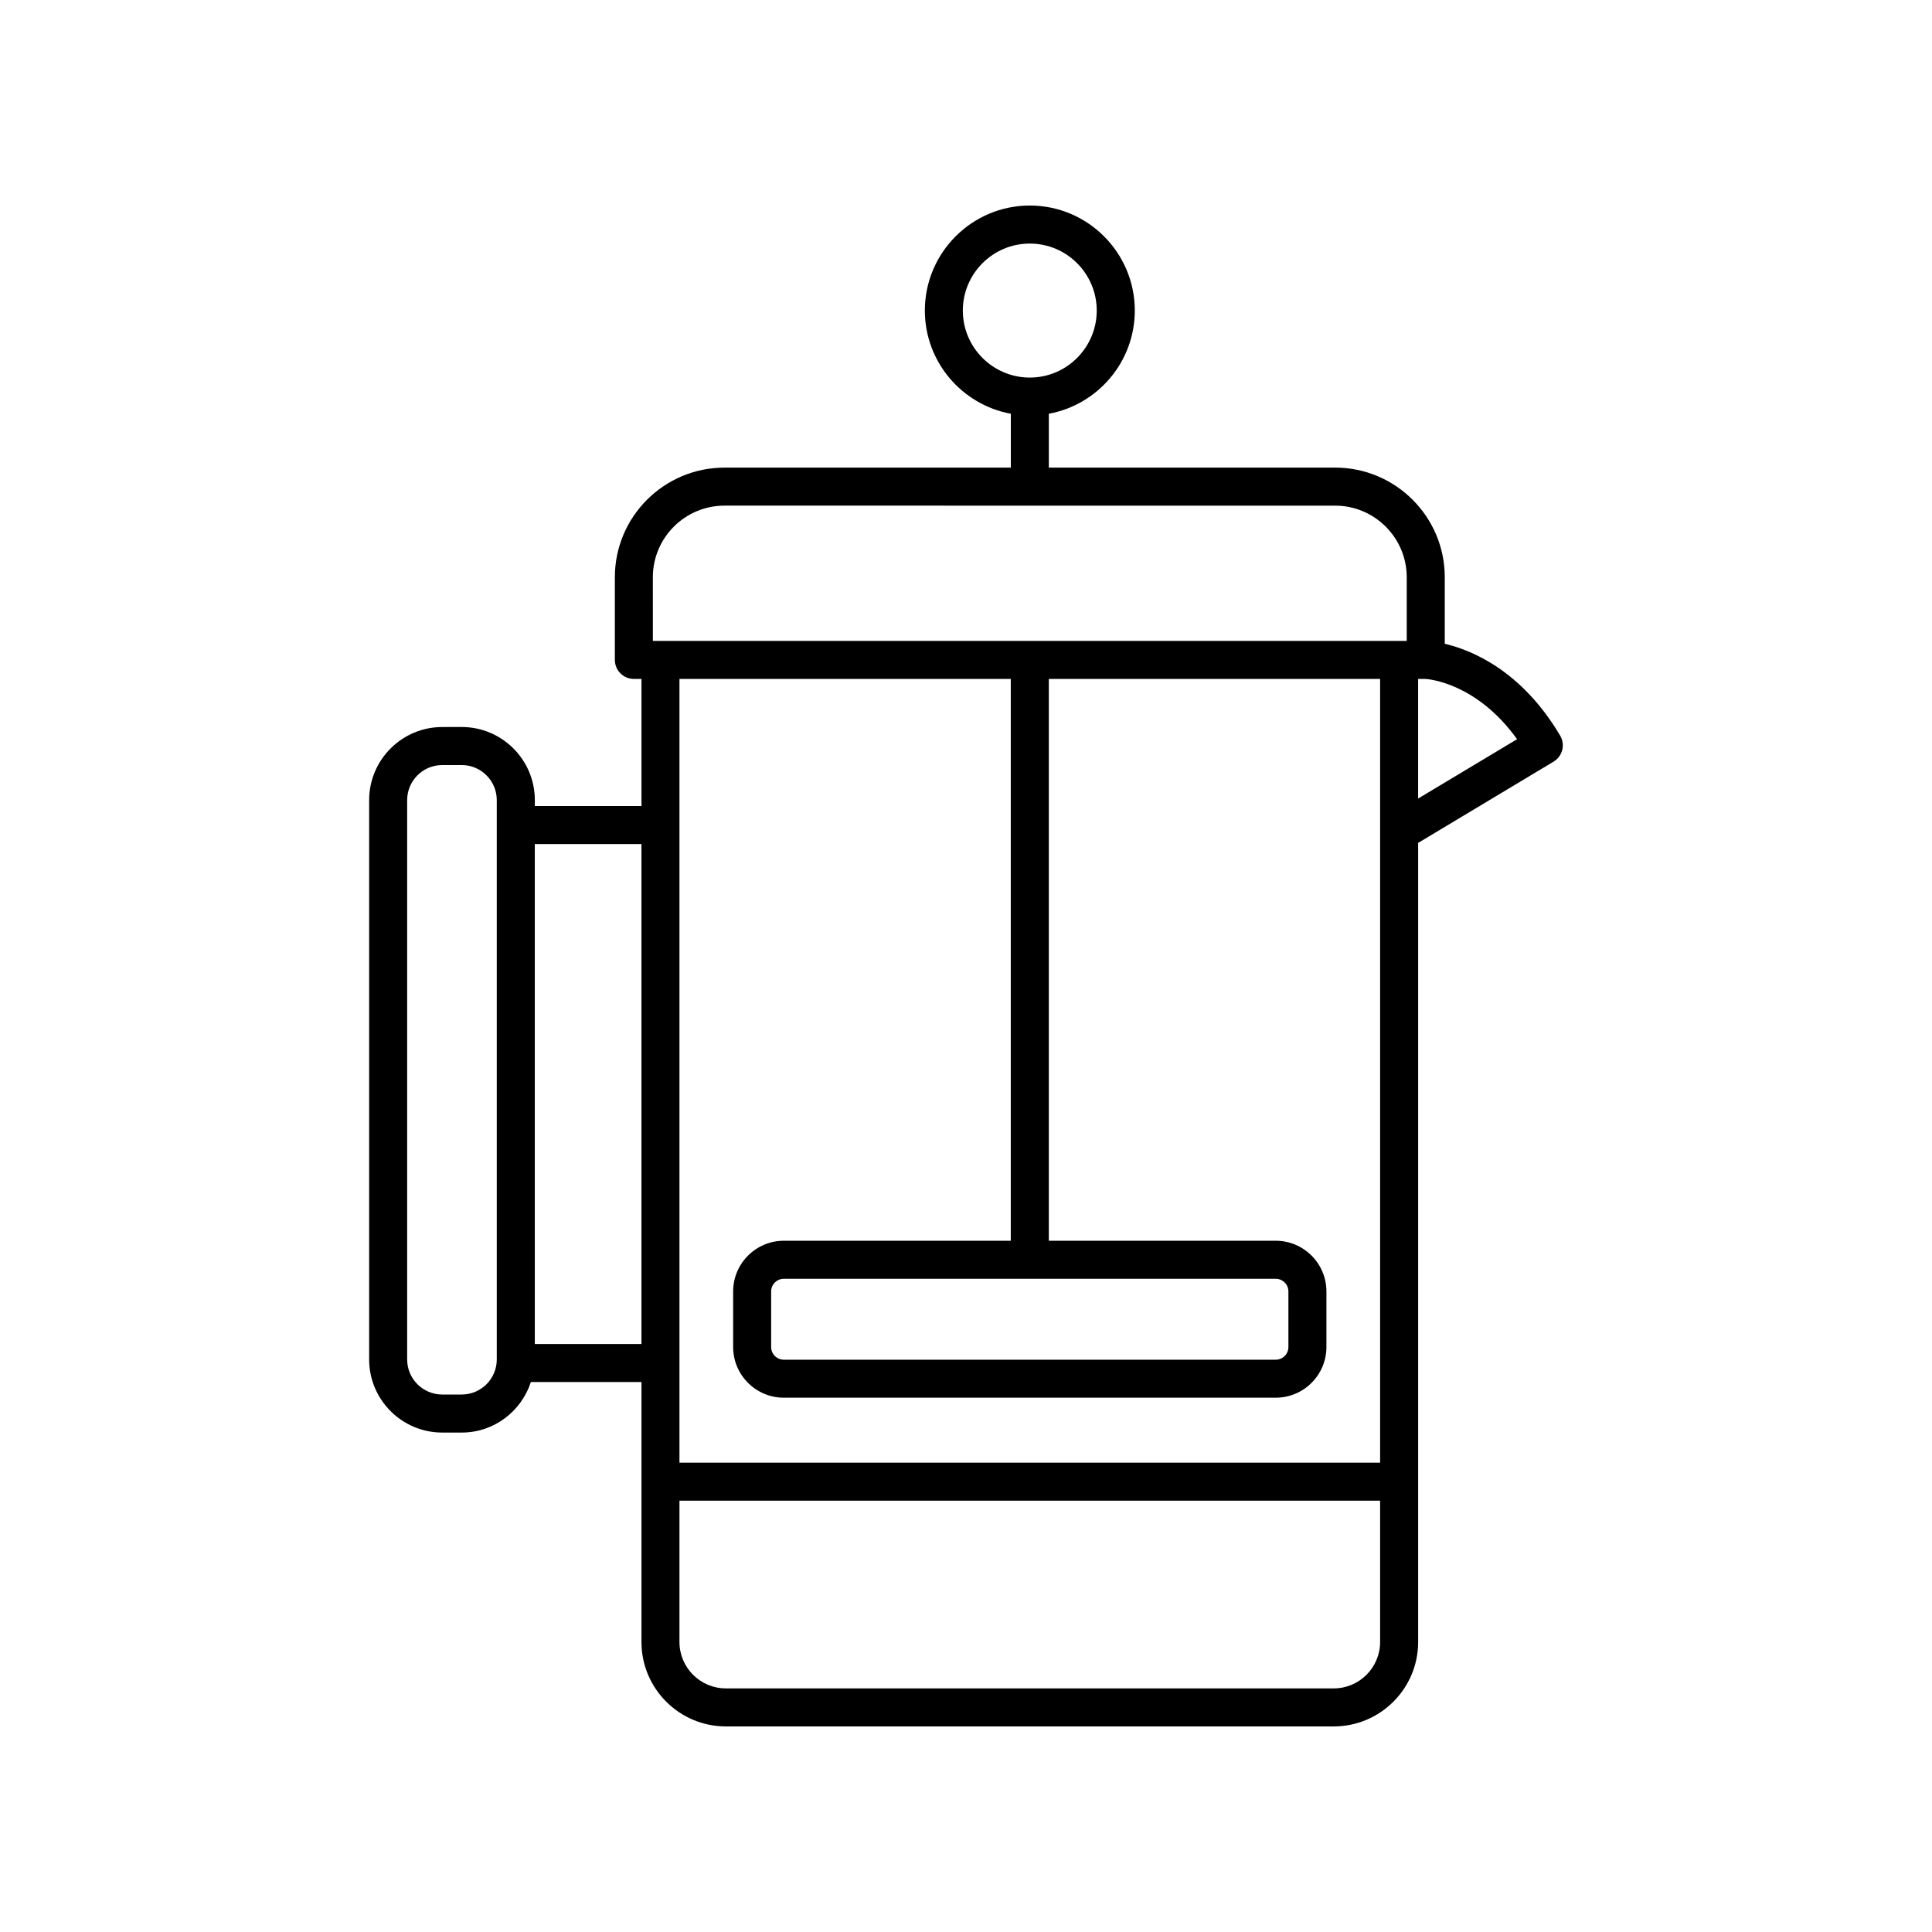 <?xml version="1.0" encoding="UTF-8"?>
<!-- Uploaded to: ICON Repo, www.iconrepo.com, Generator: ICON Repo Mixer Tools -->
<svg fill="#000000" width="800px" height="800px" version="1.1" viewBox="144 144 512 512" xmlns="http://www.w3.org/2000/svg">
 <path d="m261.2 336.67c-10.68 0-19.371 8.688-19.371 19.371v148.23c0 10.68 8.688 19.371 19.371 19.371h5.164c8.582 0 15.789-5.648 18.328-13.391h29.305v68.902c0 12.332 10.031 22.363 22.363 22.363h161.1c12.332 0 22.363-10.031 22.363-22.363v-211.78l35.895-21.535c2.375-1.426 3.152-4.5 1.742-6.887-10.258-17.332-23.531-22.684-30.582-24.348v-17.637c0-16.016-13.031-29.047-29.047-29.047l-75.879 0.004v-14.277c12.938-2.383 22.781-13.727 22.781-27.352 0-15.344-12.48-27.828-27.816-27.828-15.34 0-27.82 12.484-27.82 27.828 0 13.625 9.84 24.973 22.781 27.352v14.277h-75.883c-16.02 0-29.051 13.031-29.051 29.047v21.91c0 2.781 2.254 5.039 5.039 5.039h2.016v33.68h-28.262v-1.566c0-10.68-8.688-19.371-19.367-19.371zm137.96-110.37c0-9.789 7.961-17.754 17.742-17.754 9.785 0 17.742 7.965 17.742 17.754 0 9.789-7.957 17.758-17.742 17.758-9.781-0.004-17.742-7.969-17.742-17.758zm98.293 365.14h-161.1c-6.773 0-12.289-5.512-12.289-12.289v-37.457h185.68v37.457c0 6.777-5.512 12.289-12.289 12.289zm48.59-251.55-26.227 15.734v-31.703h1.891c0.992 0.059 13.609 1.078 24.336 15.969zm-229.03-42.918c0-10.461 8.512-18.973 18.973-18.973l161.84 0.004c10.461 0 18.973 8.512 18.973 18.973v16.871l-199.78-0.004zm94.852 26.949v148.89h-60.141c-7.406 0-13.434 6.027-13.434 13.434v14.727c0 7.406 6.027 13.434 13.434 13.434h130.36c7.406 0 13.434-6.027 13.434-13.434v-14.727c0-7.406-6.027-13.434-13.434-13.434h-60.137v-148.89h87.797v207.7h-185.68v-207.7zm70.215 158.97c1.852 0 3.359 1.504 3.359 3.359v14.727c0 1.852-1.504 3.359-3.359 3.359h-130.36c-1.852 0-3.359-1.504-3.359-3.359v-14.727c0-1.852 1.504-3.359 3.359-3.359zm-168.09-115.21v132.49h-28.262l-0.004-132.49zm-38.34-11.641v148.23c0 5.125-4.168 9.293-9.293 9.293h-5.164c-5.125 0-9.293-4.168-9.293-9.293v-148.23c0-5.125 4.168-9.293 9.293-9.293h5.164c5.125 0 9.293 4.172 9.293 9.293z"/>
</svg>